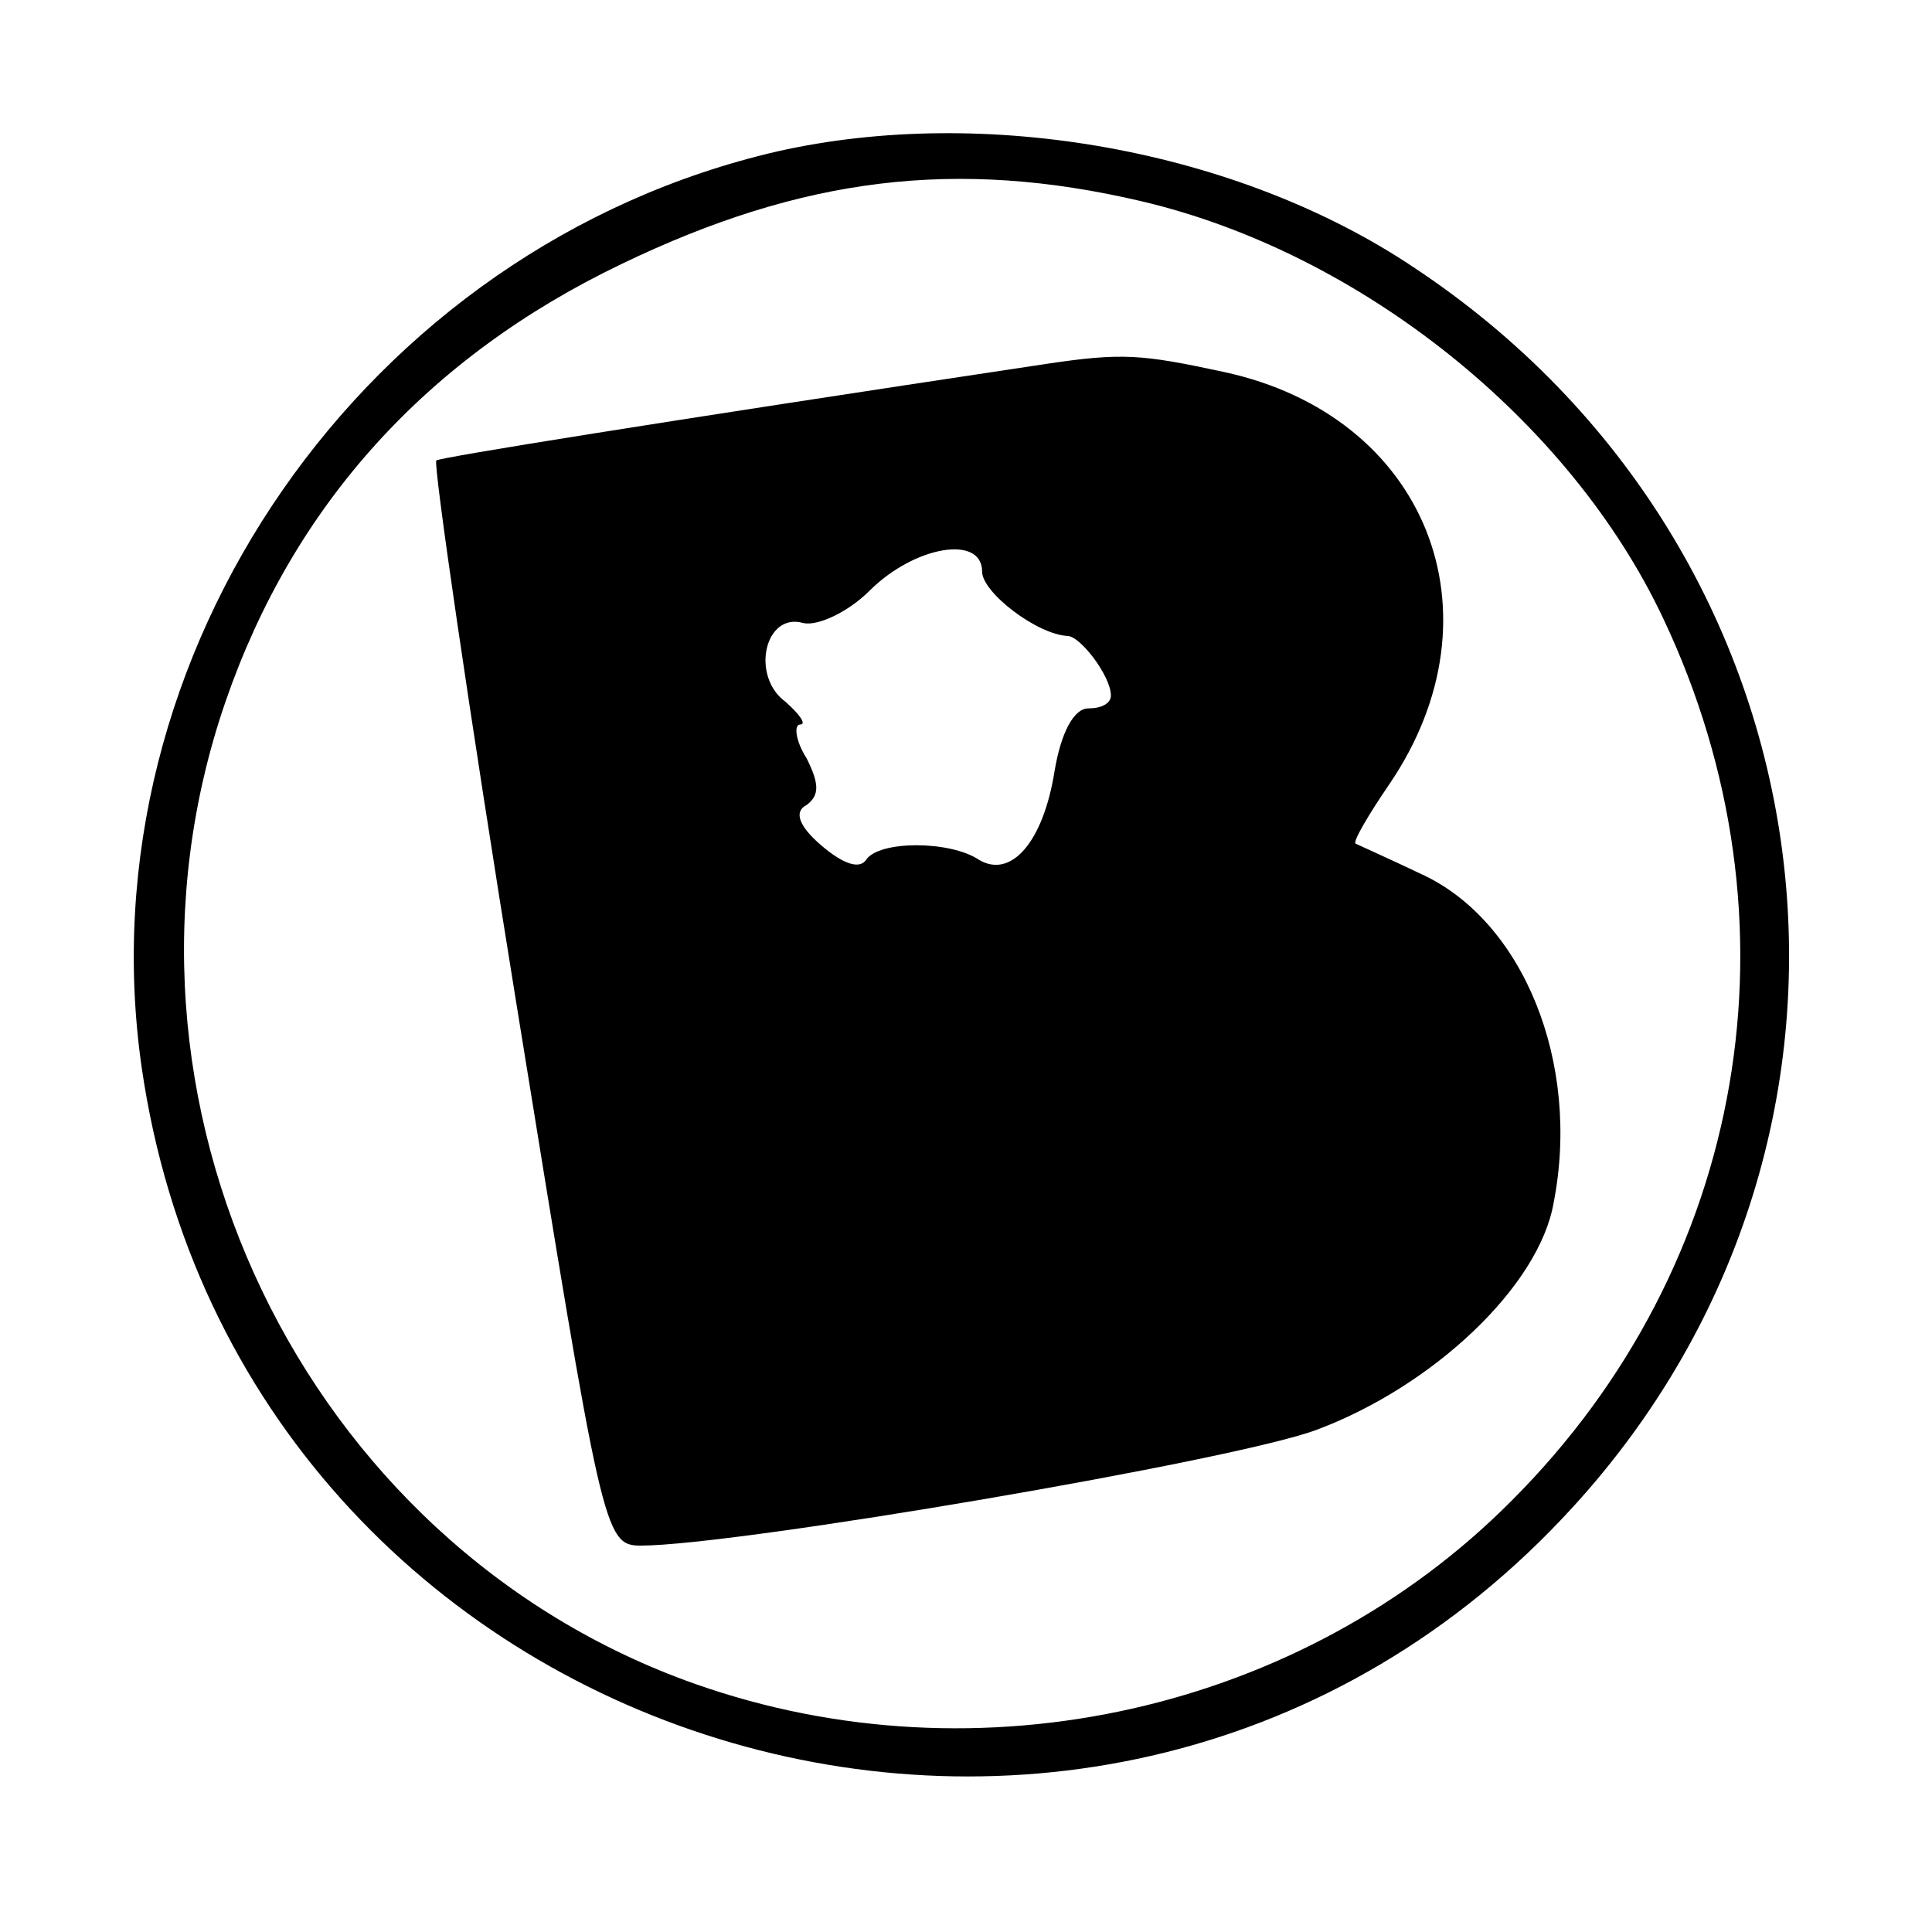 <?xml version="1.0" standalone="no"?>
<!DOCTYPE svg PUBLIC "-//W3C//DTD SVG 20010904//EN"
 "http://www.w3.org/TR/2001/REC-SVG-20010904/DTD/svg10.dtd">
<svg version="1.0" xmlns="http://www.w3.org/2000/svg"
 width="120pt" height="120pt" viewBox="0 0 120 120"
 preserveAspectRatio="xMidYMid meet">
<g transform="translate(0,120) scale(0.1,-0.1)"
fill="#000000" stroke="none">
<path d="M483 1106 c-256 -59 -432 -312 -395 -569 62 -428 597 -593 889 -273
213 233 167 594 -99 770 -109 73 -266 101 -395 72z m226 -31 c136 -32 266
-136 324 -259 89 -188 52 -402 -94 -548 -130 -131 -331 -176 -507 -114 -244
86 -377 363 -292 610 42 122 125 214 246 272 112 54 208 66 323 39z"/>
<path d="M650 974 c-246 -37 -376 -58 -379 -60 -2 -2 20 -154 50 -339 53 -327
54 -335 77 -335 59 0 370 53 420 72 72 27 138 89 147 141 17 87 -19 175 -82
204 -21 10 -39 18 -41 19 -2 1 8 18 21 37 72 106 23 229 -103 256 -51 11 -63
12 -110 5z m-40 -129 c0 -13 34 -39 53 -40 8 0 27 -25 27 -37 0 -5 -6 -8 -14
-8 -9 0 -17 -15 -21 -39 -7 -44 -27 -67 -47 -55 -18 12 -62 12 -70 0 -4 -6
-14 -3 -28 9 -14 12 -17 21 -9 25 8 6 8 13 0 29 -7 11 -8 21 -4 21 4 0 0 6 -9
14 -22 16 -13 56 11 49 9 -2 28 7 41 20 28 28 70 35 70 12z"/>
</g>
</svg>
